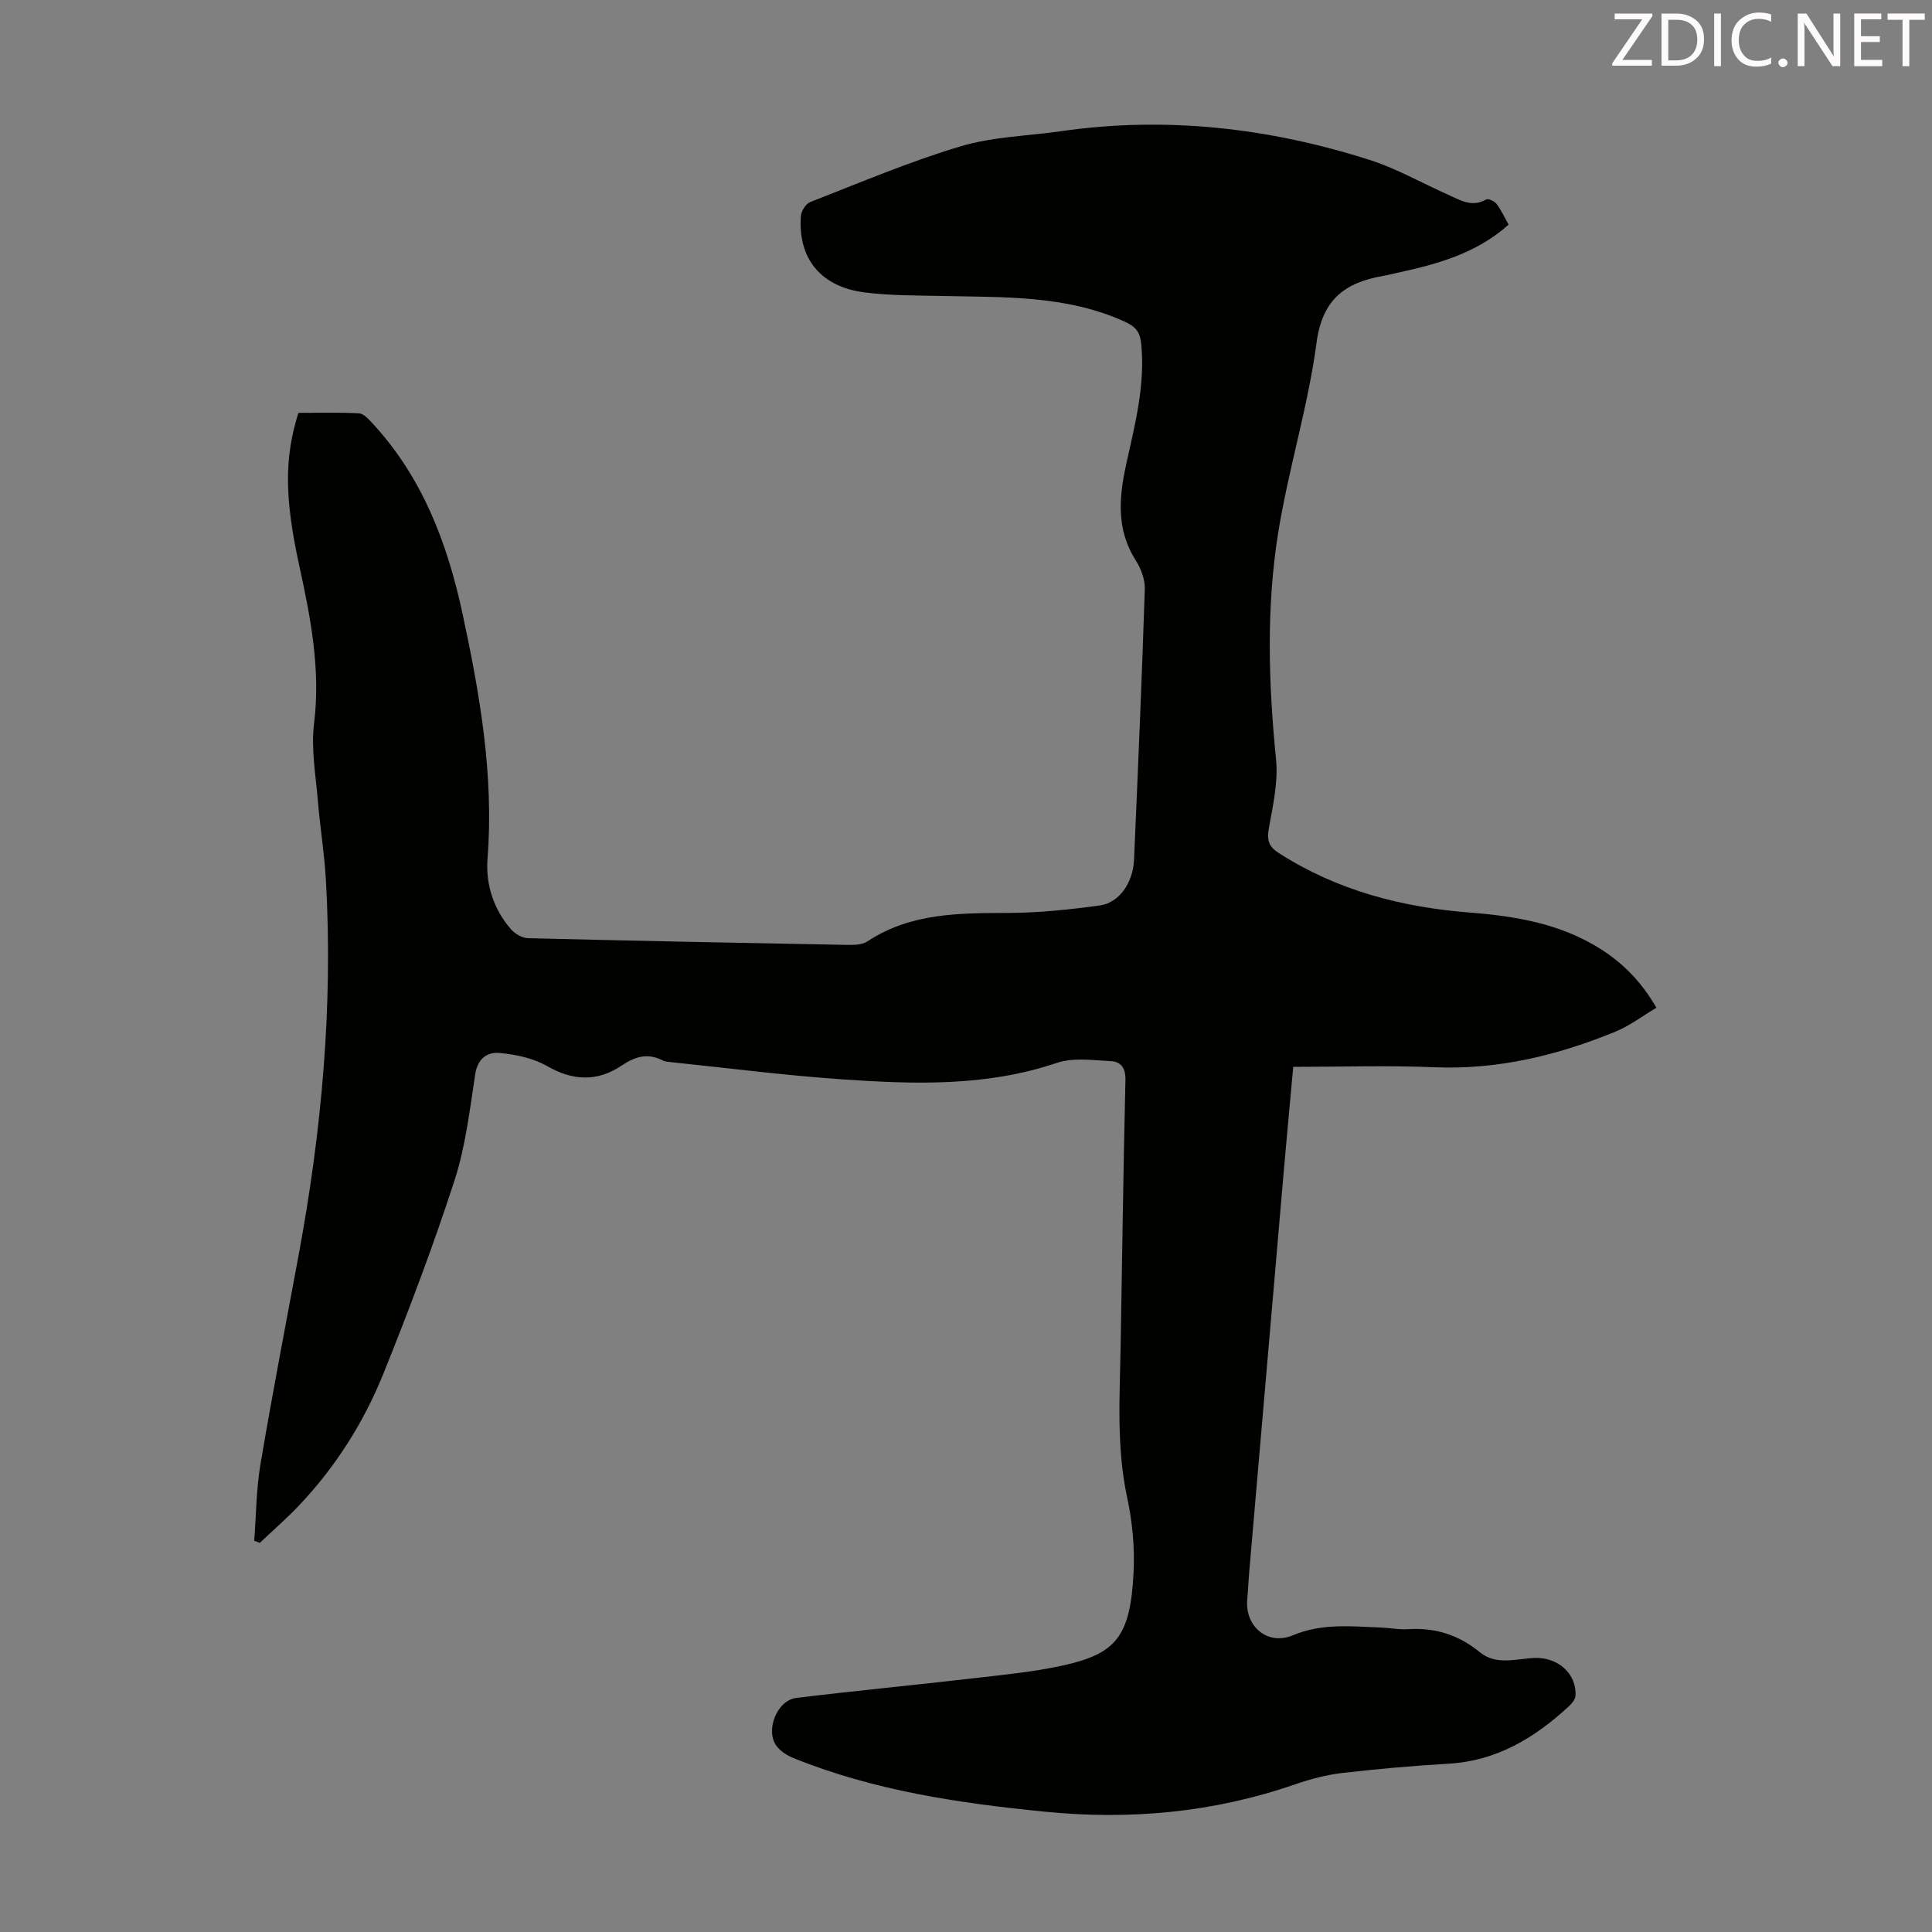 <svg enable-background="new 0 0 400 400" viewBox="0 0 400 400" xmlns="http://www.w3.org/2000/svg"><rect x="0" y="0" width="400" height="400" fill="#808080" stroke="none"/><path d="m52.63 318.99c.41-5.27.42-10.62 1.29-15.81 2.44-14.44 5.21-28.83 7.89-43.23 4.78-25.73 7.16-51.64 5.66-77.82-.31-5.46-1.21-10.89-1.66-16.35-.44-5.32-1.43-10.75-.79-15.96 1.4-11.27-.73-22.02-3.09-32.85-3.04-13.95-3.07-22.18-.15-31.49 4.1 0 8.32-.11 12.53.09.89.04 1.86 1.06 2.58 1.83 10.52 11.25 15.73 25 18.9 39.78 3.58 16.68 6.48 33.37 5.15 50.56-.41 5.37 1.23 10.46 4.83 14.63.83.96 2.34 1.84 3.56 1.87 22.03.55 44.07.99 66.11 1.39 1.4.03 3.08-.01 4.16-.73 9.05-5.98 19.2-5.84 29.44-5.89 6.22-.03 12.47-.7 18.64-1.54 4.02-.55 6.9-4.67 7.11-9.47.82-18.67 1.62-37.33 2.23-56.01.06-1.97-.77-4.24-1.86-5.94-4.08-6.39-3.5-13.09-1.98-19.98 1.8-8.18 3.94-16.31 3.1-24.86-.26-2.58-1.2-3.63-3.62-4.71-12.05-5.4-24.82-4.94-37.53-5.22-5.36-.12-10.77-.06-16.08-.73-9.11-1.15-13.86-6.99-13.24-15.8.07-1.03 1.01-2.54 1.9-2.9 10.31-4.02 20.53-8.37 31.11-11.54 6.67-2 13.89-2.15 20.86-3.15 21.77-3.13 43.07-.69 63.89 5.95 5.6 1.79 10.81 4.78 16.21 7.19 2.52 1.12 4.95 2.71 7.92 1 .43-.25 1.74.36 2.16.93.98 1.31 1.67 2.84 2.48 4.28-6.74 6.01-14.8 8.18-23.03 9.97-.98.21-1.96.47-2.95.64-7.84 1.37-12.59 4.81-13.78 13.82-1.76 13.25-5.83 26.18-7.95 39.4-2.49 15.53-2 31.2-.44 46.88.46 4.63-.62 9.49-1.47 14.16-.44 2.44-.16 3.82 2.02 5.22 12.09 7.77 25.48 11.24 39.61 12.34 9.45.74 18.65 2.28 26.87 7.44 4.73 2.97 8.56 6.79 11.72 12.26-2.84 1.69-5.51 3.73-8.51 4.96-12 4.93-24.37 7.91-37.52 7.36-9.59-.4-19.2-.08-29.16-.08-.65 7.18-1.3 14.06-1.9 20.94-2.42 27.99-4.83 55.97-7.24 83.96-.15 1.78-.21 3.58-.38 5.36-.52 5.61 4.23 9.63 9.47 7.42 5.99-2.52 12.04-1.83 18.15-1.6 1.9.07 3.81.47 5.69.35 5.62-.38 10.49 1.19 14.87 4.78 3.4 2.78 7.55 1.31 11.34 1.17 4.73-.18 8.74 3.22 8.43 7.87-.05.74-.74 1.57-1.35 2.13-7.06 6.52-14.92 11.31-24.88 11.89-7.37.43-14.73 1.08-22.06 1.93-3.3.39-6.6 1.26-9.75 2.35-16.89 5.84-34.19 7.43-51.93 5.65-17.74-1.77-35.29-4.35-51.95-11.1-1.28-.52-2.61-1.36-3.44-2.43-2.46-3.18 0-9.51 4.04-10.01 12.2-1.49 24.44-2.65 36.64-4.07 6.21-.72 12.47-1.31 18.56-2.65 11.02-2.44 13.99-5.96 14.64-19.4.25-5.09-.26-10.36-1.33-15.35-2.22-10.33-1.55-20.7-1.36-31.08.33-18.47.56-36.94 1-55.4.06-2.49-.96-3.78-2.99-3.89-3.75-.19-7.82-.79-11.22.36-14.61 4.95-29.57 4.43-44.52 3.4-11.92-.82-23.79-2.36-35.68-3.59-.44-.05-.93-.08-1.31-.28-3.12-1.63-5.73-.91-8.6 1.03-4.98 3.36-10.07 3.19-15.44.09-2.85-1.64-6.43-2.38-9.76-2.7-2.63-.26-4.62 1.15-5.12 4.49-1.12 7.4-2.01 14.96-4.31 22.03-4.38 13.46-9.39 26.74-14.69 39.88-4.07 10.11-9.9 19.3-17.45 27.27-2.57 2.72-5.42 5.18-8.14 7.76-.39-.17-.77-.31-1.15-.45z" fill="#010100"/><g fill="#fcfafa"><path d="m342.2 3.2-6.3 9.2h6.1v1.2h-8.2v-.5l6.2-9.1h-5.7v-1.2h7.8v.4z"/><path d="m344 13.7v-10.9h3.1c1.6 0 3 .5 4.1 1.4 1.1 1 1.6 2.2 1.6 3.9s-.5 3-1.6 4-2.5 1.5-4.2 1.5h-3zm1.4-9.6v8.4h1.6c1.4 0 2.5-.4 3.2-1.1.8-.8 1.2-1.8 1.2-3.2s-.4-2.4-1.2-3.1-1.8-1-3.1-1z"/><path d="m356.3 2.8v10.9h-1.4v-10.9z"/><path d="m366.6 13.2c-.8.4-1.8.6-3 .6-1.6 0-2.8-.5-3.7-1.5s-1.4-2.3-1.4-3.9c0-1.7.5-3.2 1.6-4.2s2.4-1.6 4-1.6c1 0 1.9.1 2.6.4v1.5c-.8-.4-1.6-.6-2.6-.6-1.2 0-2.2.4-3 1.2s-1.1 1.9-1.1 3.3c0 1.3.4 2.3 1.1 3.1s1.6 1.1 2.8 1.1c1.1 0 2-.2 2.8-.7v1.3z"/><path d="m368.2 13c0-.3.1-.5.3-.6.2-.2.4-.3.6-.3.3 0 .5.1.7.3s.3.4.3.6-.1.5-.3.6c-.2.2-.4.3-.7.3s-.5-.1-.6-.3c-.2-.2-.3-.4-.3-.6z"/><path d="m381.1 13.7h-1.7l-5.5-8.4c-.2-.2-.3-.5-.4-.7 0 .2.1.8.1 1.5v7.6h-1.4v-10.9h1.8l5.3 8.3c.3.4.4.6.4.8 0-.3-.1-.8-.1-1.6v-7.5h1.4v10.9z"/><path d="m389.7 13.7h-5.8v-10.9h5.6v1.2h-4.2v3.5h3.9v1.2h-3.9v3.7h4.4z"/><path d="m398.4 4.1h-3.1v9.6h-1.4v-9.6h-3.1v-1.3h7.7v1.3z"/></g></svg>